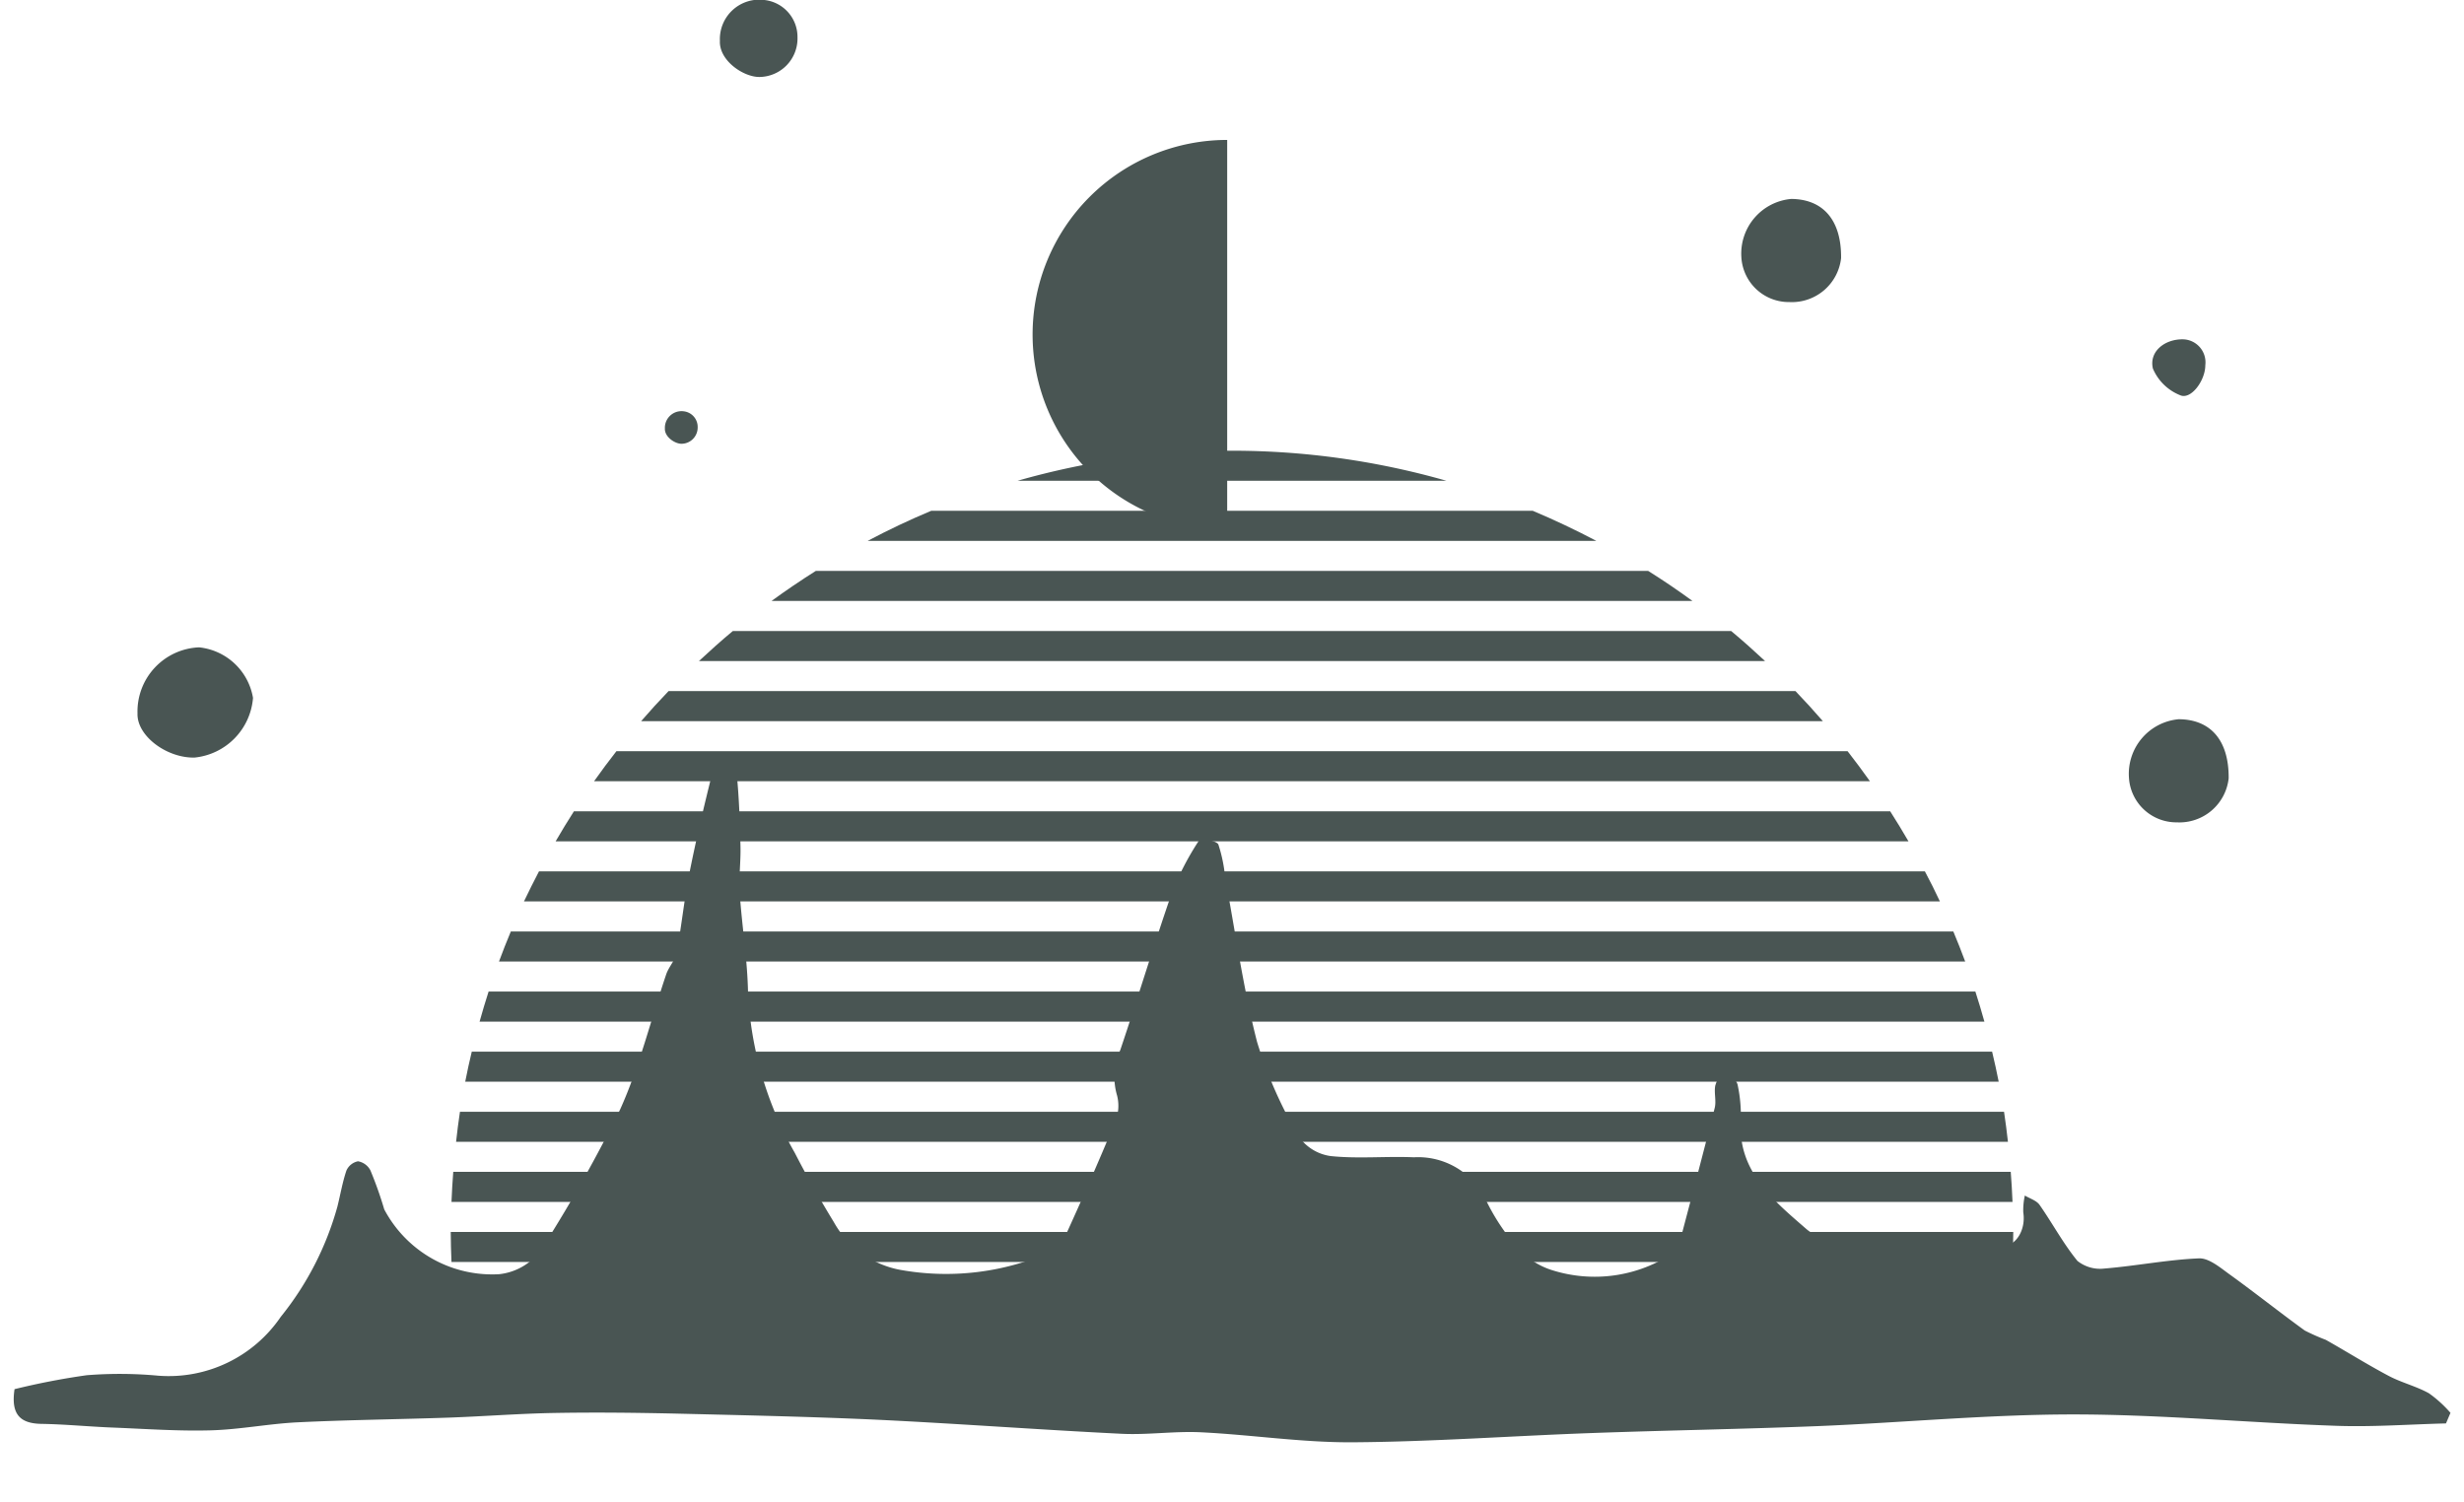 <svg xmlns="http://www.w3.org/2000/svg" width="82" height="50" viewBox="0 0 82 50">
  <title>forbes-street-studios-logo-mobile-01</title>
  <path d="M25.44,0a1.237,1.237,0,0,1,1.1,1.243A1.282,1.282,0,0,1,25.27,2.562c-.54,0-1.343-.553-1.312-1.2A1.312,1.312,0,0,1,25.44,0Z" fill="#495553"/>
  <path d="M6.476,25.212c-.923.022-1.926-.72-1.9-1.468a2.137,2.137,0,0,1,2.051-2.2A2.033,2.033,0,0,1,8.42,23.226,2.169,2.169,0,0,1,6.476,25.212Z" fill="#495553"/>
  <path d="M72.444,27.368a1.581,1.581,0,0,1-1.595-1.5,1.824,1.824,0,0,1,1.657-1.932c1.075.006,1.675.718,1.662,1.97A1.649,1.649,0,0,1,72.444,27.368Z" fill="#495553"/>
  <path d="M22.753,13.688a.523.523,0,0,1,.465.525.542.542,0,0,1-.537.556c-.228,0-.567-.234-.554-.507A.554.554,0,0,1,22.753,13.688Z" fill="#495553"/>
  <path d="M73.391,12.153c0,.519-.482,1.161-.837,1a1.647,1.647,0,0,1-.907-.886c-.135-.572.4-.988,1.01-.974A.766.766,0,0,1,73.391,12.153Z" fill="#495553"/>
  <path d="M81.4,47.372c-1.212.03-2.426.122-3.636.08-2.921-.1-5.84-.378-8.76-.379-2.838,0-5.675.273-8.515.389-2.51.1-5.024.14-7.535.231-2.644.095-5.286.289-7.93.307-1.685.011-3.37-.25-5.057-.333-.877-.043-1.764.093-2.641.05-2.751-.135-5.5-.343-8.248-.473-2.213-.1-4.428-.146-6.642-.2-1.324-.029-2.648-.044-3.972-.02-1.176.02-2.351.113-3.527.155-1.674.058-3.351.075-5.024.156-.964.047-1.923.239-2.887.267-1.072.03-2.147-.046-3.221-.09C3,47.483,2.185,47.4,1.373,47.387c-.7-.014-1.016-.311-.889-1.155a24.191,24.191,0,0,1,2.4-.464,13.9,13.9,0,0,1,2.388.016,4.509,4.509,0,0,0,4.071-1.959,10.147,10.147,0,0,0,1.885-3.667c.1-.4.169-.812.3-1.2a.535.535,0,0,1,.386-.31.575.575,0,0,1,.412.3,12.631,12.631,0,0,1,.461,1.3,4.063,4.063,0,0,0,3.823,2.158,1.976,1.976,0,0,0,1.5-.974,48.124,48.124,0,0,0,2.526-4.506c.652-1.44,1.026-3,1.535-4.5.085-.251.3-.469.346-.72.164-.872.25-1.757.422-2.626.222-1.123.487-2.237.764-3.348.036-.146.284-.37.377-.346.175.045.425.232.439.379.078.8.106,1.608.124,2.414.012.509-.06,1.021-.027,1.528.075,1.122.261,2.241.279,3.362a11.931,11.931,0,0,0,1.556,5.3c.4.782.841,1.551,1.3,2.306a3.2,3.2,0,0,0,2.207,1.586,8.61,8.61,0,0,0,4.967-.581.917.917,0,0,0,.464-.405c.59-1.293,1.166-2.594,1.708-3.907a1.381,1.381,0,0,0,.078-.911,2.169,2.169,0,0,1,.108-1.514c.59-1.744,1.116-3.508,1.722-5.247a9.489,9.489,0,0,1,.918-1.757c.033-.054.568.039.623.165a4.991,4.991,0,0,1,.226,1.1c.342,1.827.6,3.675,1.062,5.471a14.49,14.49,0,0,0,1.391,3.152,1.548,1.548,0,0,0,1.064.648c.913.094,1.844,0,2.765.04a2.5,2.5,0,0,1,2.39,1.408A6.891,6.891,0,0,0,50.483,41.5a2.546,2.546,0,0,0,1.13.759,4.705,4.705,0,0,0,4.107-.585.467.467,0,0,0,.158-.256c.4-1.513.8-3.026,1.186-4.545.059-.236-.027-.5.019-.745a2.477,2.477,0,0,1,.263-.57c.167.181.434.341.482.549a4.926,4.926,0,0,1,.1,1.29c-.057,1.627,1.119,2.577,2.18,3.5.679.587,1.719.379,2.618.407.553.017,1.1.1,1.657.122.745.037,1.494.09,2.238.06.5-.02.8-.588.712-1.137a2.252,2.252,0,0,1,.052-.561c.166.1.387.165.488.308.432.616.788,1.288,1.263,1.868a1.21,1.21,0,0,0,.9.253c1.051-.086,2.093-.294,3.144-.338.334-.013.709.309,1.022.535.844.608,1.656,1.256,2.5,1.867a7.124,7.124,0,0,0,.7.31c.7.394,1.383.824,2.094,1.2.427.226.916.343,1.337.578a4.065,4.065,0,0,1,.717.651Z" fill="#495553"/>
  <path d="M59.551,10.053a1.582,1.582,0,0,1-1.6-1.5,1.826,1.826,0,0,1,1.658-1.932c1.075.007,1.675.718,1.661,1.97A1.648,1.648,0,0,1,59.551,10.053Z" fill="#495553"/>
  <path d="M40.84,4.657a6.476,6.476,0,0,0,0,12.952Z" fill="#495553"/>
  <g>
    <path d="M15.7,35c-.079.331-.153.664-.218,1H66.515c-.066-.336-.14-.669-.219-1Z" fill="#495553"/>
    <path d="M15.307,37c-.051.331-.091.665-.129,1H66.823c-.039-.335-.079-.669-.13-1Z" fill="#495553"/>
    <path d="M17,31q-.207.495-.394,1H65.4q-.187-.505-.395-1Z" fill="#495553"/>
    <path d="M16.26,33c-.107.33-.205.664-.3,1H66.039c-.094-.336-.192-.67-.3-1Z" fill="#495553"/>
    <path d="M15.025,42h51.95c.012-.332.025-.665.025-1H15C15,41.335,15.013,41.668,15.025,42Z" fill="#495553"/>
    <path d="M66.515,46c.064-.332.126-.664.178-1H15.307c.052.336.114.668.179,1Z" fill="#495553"/>
    <path d="M15.084,43c.026.335.056.669.094,1H66.823c.038-.331.067-.665.093-1Z" fill="#495553"/>
    <path d="M15.084,39c-.025.332-.046.665-.059,1h51.95c-.013-.335-.034-.668-.059-1Z" fill="#495553"/>
    <path d="M24.389,21c-.387.322-.761.657-1.129,1H58.74c-.368-.343-.742-.678-1.129-1Z" fill="#495553"/>
    <path d="M27.15,19q-.755.476-1.474,1H56.324q-.718-.525-1.474-1Z" fill="#495553"/>
    <path d="M30.989,17q-1.083.453-2.113,1H53.124q-1.031-.544-2.113-1Z" fill="#495553"/>
    <path d="M33.863,16H48.137a25.968,25.968,0,0,0-14.274,0Z" fill="#495553"/>
    <path d="M20.514,25q-.384.491-.744,1H62.23q-.36-.508-.744-1Z" fill="#495553"/>
    <path d="M22.249,23q-.469.487-.912,1H60.663q-.442-.512-.911-1Z" fill="#495553"/>
    <path d="M19.1,27q-.315.492-.609,1H63.513q-.294-.507-.609-1Z" fill="#495553"/>
    <path d="M17.937,29c-.172.33-.338.662-.5,1H64.559c-.158-.338-.324-.67-.5-1Z" fill="#495553"/>
  </g>
</svg>

